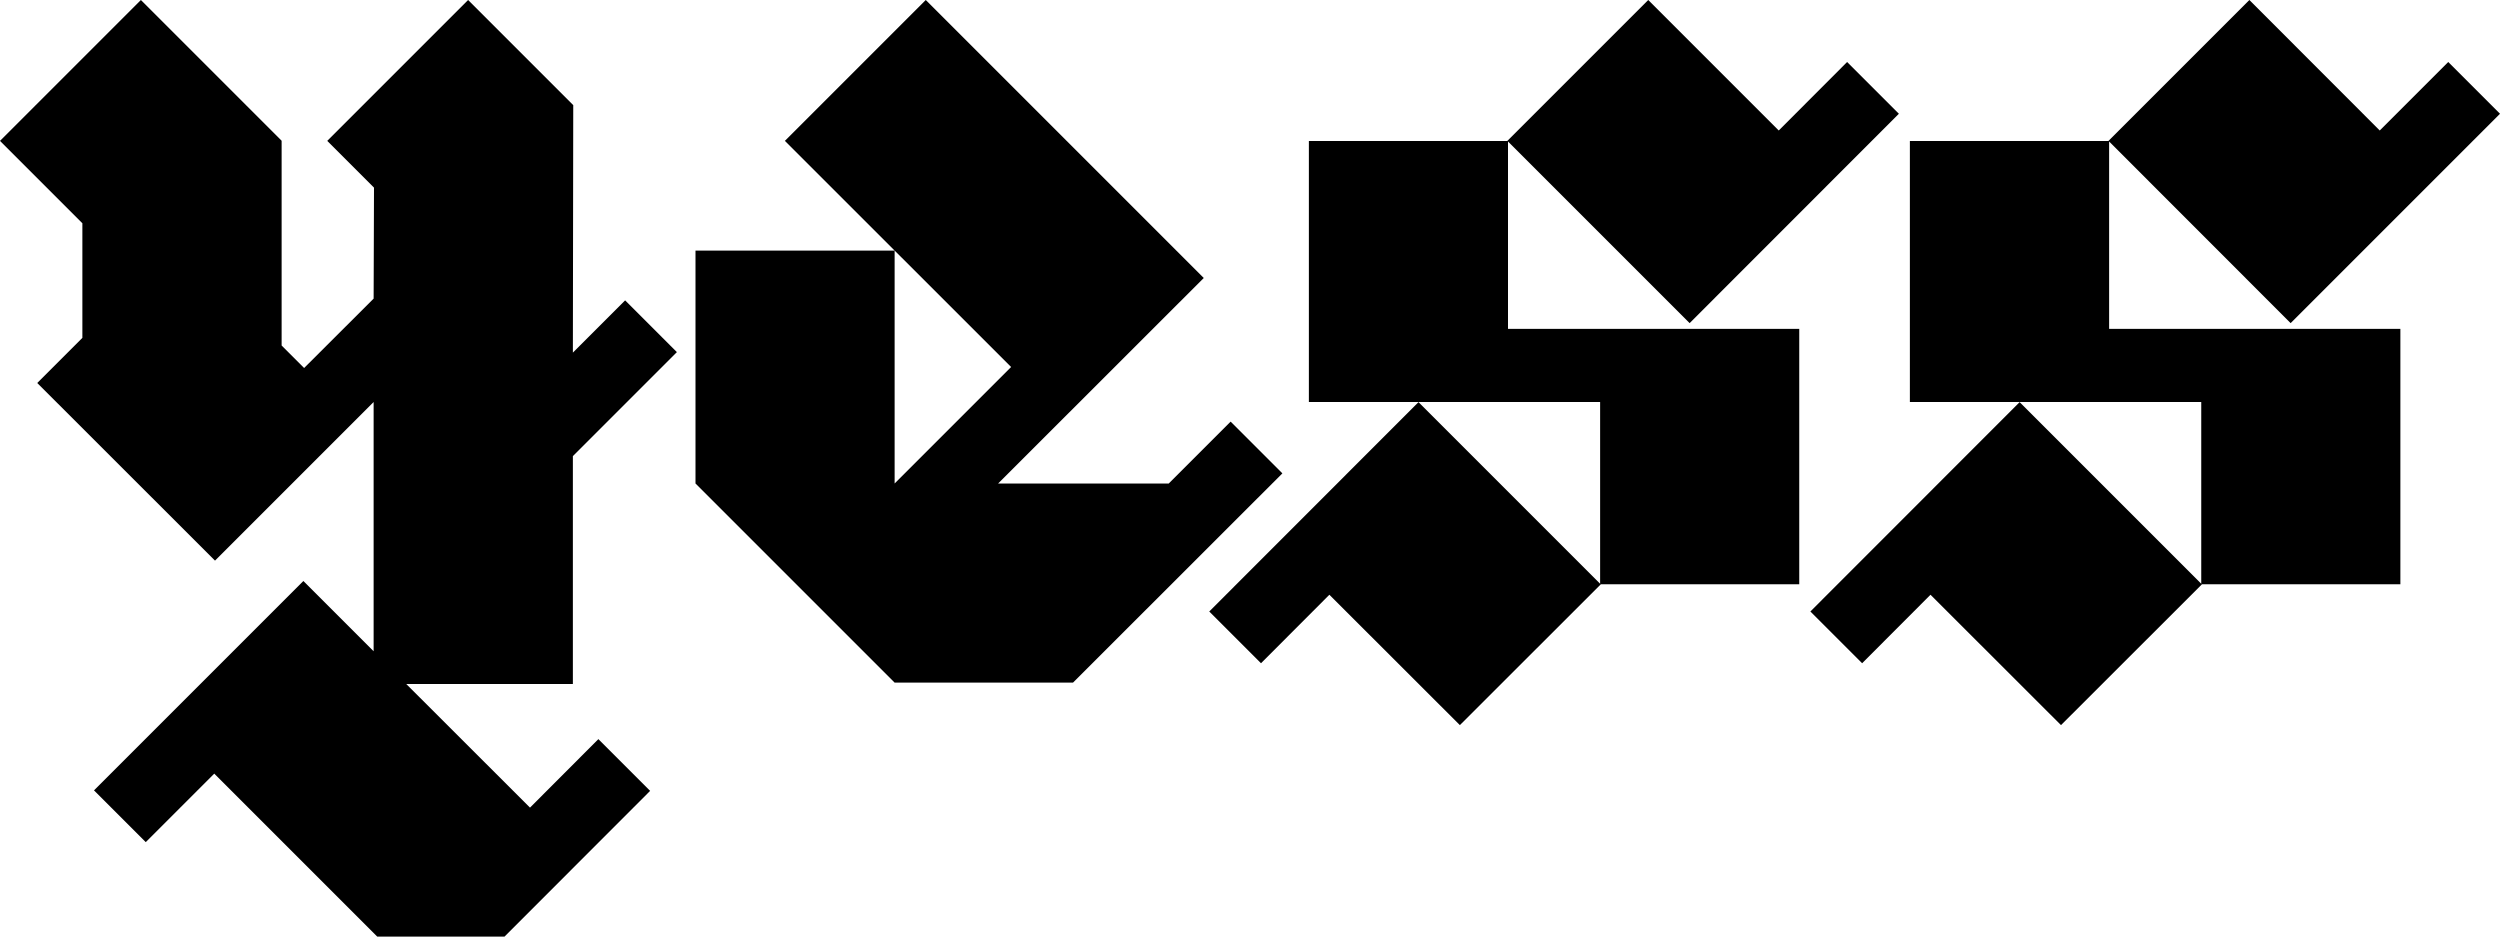 <?xml version="1.0" encoding="utf-8"?>
<!-- Generator: Adobe Illustrator 27.9.3, SVG Export Plug-In . SVG Version: 9.03 Build 53313)  -->
<svg version="1.1" id="レイヤー_1" xmlns="http://www.w3.org/2000/svg" xmlns:xlink="http://www.w3.org/1999/xlink" x="0px"
	 y="0px" viewBox="0 0 200 74.93" enable-background="new 0 0 200 74.93" xml:space="preserve">
<g>
	<polygon points="120.64,11.32 135.17,25.85 151.91,9.1 147.77,4.96 142.3,10.44 131.86,0 120.59,11.27 120.6,11.28 104.71,11.28 
		104.71,32.16 128.01,32.16 128.01,46.7 113.48,32.17 96.74,48.92 100.88,53.06 106.35,47.58 116.79,58.01 128.06,46.75 
		128.05,46.74 143.94,46.74 143.94,26.31 120.64,26.31 	"/>
	<polygon points="168.73,11.32 183.25,25.85 200,9.1 195.86,4.96 190.38,10.44 179.95,0 168.68,11.27 168.69,11.28 152.79,11.28 
		152.79,32.16 176.1,32.16 176.1,46.7 161.57,32.17 144.83,48.92 148.97,53.06 154.44,47.58 164.88,58.01 176.15,46.75 
		176.14,46.74 192.03,46.74 192.03,26.31 168.73,26.31 	"/>
	<polygon points="98.45,33.73 93.5,38.68 79.85,38.68 96.3,22.24 74.06,0 62.79,11.27 80.89,29.36 71.57,38.68 71.57,20.05 
		55.64,20.05 55.64,38.68 55.64,38.68 71.57,54.61 85.84,54.61 102.59,37.87 	"/>
	<polygon points="45.83,36.49 54.15,28.17 50.01,24.03 45.83,28.21 45.86,8.41 37.45,0 26.18,11.27 29.92,15.01 29.89,23.89 
		24.33,29.44 22.53,27.64 22.53,11.26 11.27,0 0,11.27 6.59,17.86 6.59,27.03 2.98,30.64 17.2,44.85 29.89,32.16 29.89,52.1 
		24.27,46.48 7.52,63.23 11.66,67.37 17.14,61.89 30.18,74.93 40.36,74.93 52.01,63.27 47.87,59.13 42.4,64.61 32.5,54.72 
		45.83,54.72 	"/>
</g>
</svg>
